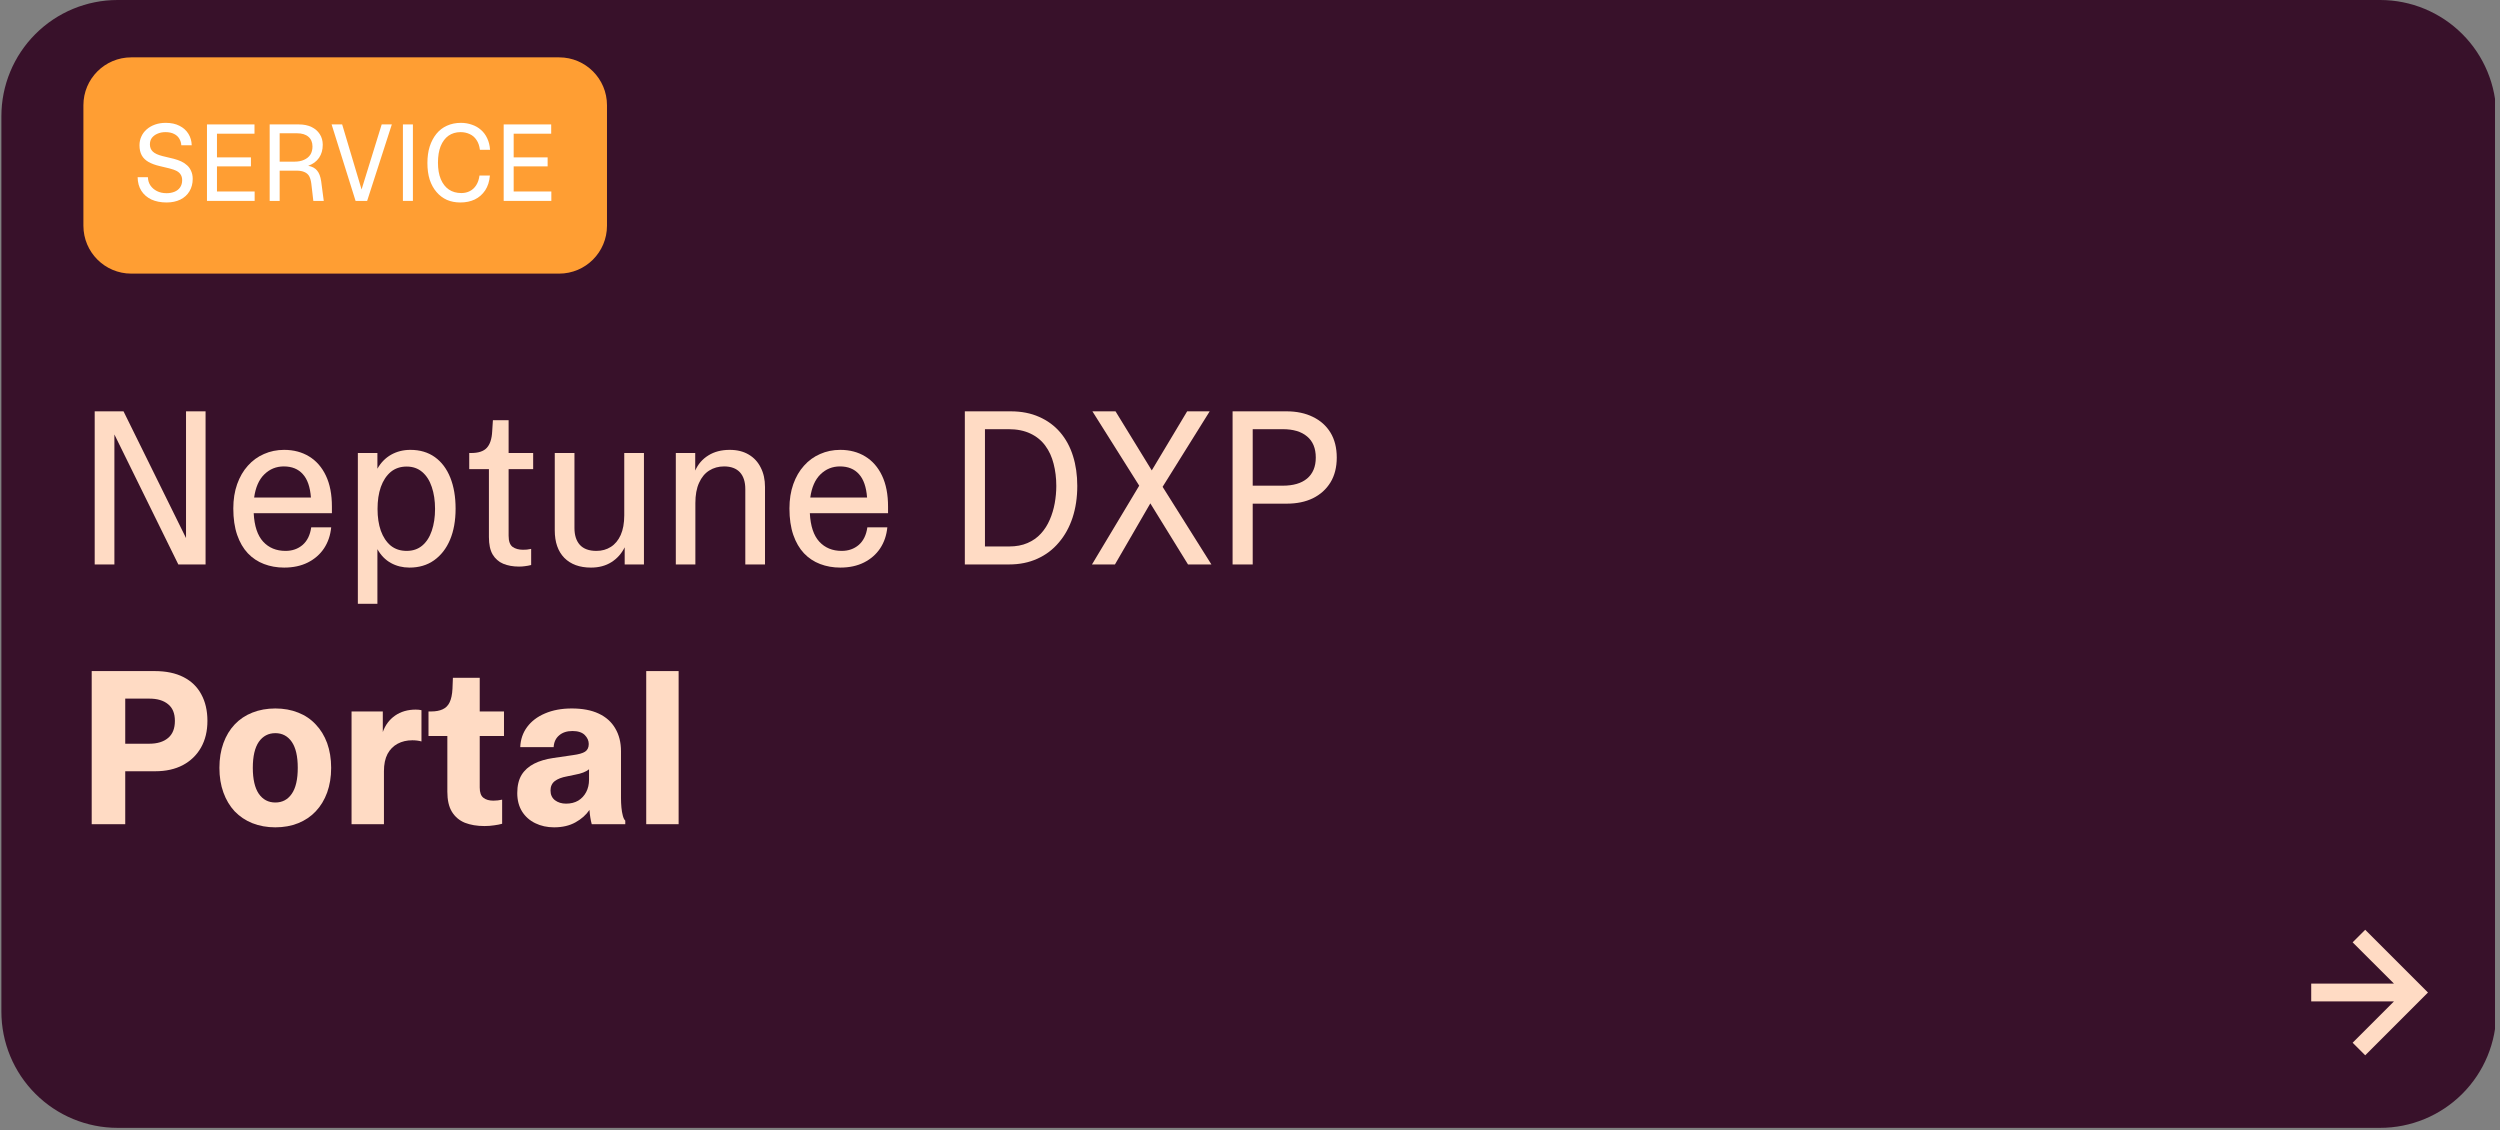 <svg xmlns="http://www.w3.org/2000/svg" xmlns:xlink="http://www.w3.org/1999/xlink" width="365" zoomAndPan="magnify" viewBox="0 0 273.75 123.75" height="165" preserveAspectRatio="xMidYMid meet" version="1.0"><rect x="0" y="0" width="273.75" height="123.75" fill="#808080" stroke="none"/><defs><g/><clipPath id="cfbf944d77"><path d="M 0.152 0 L 273.348 0 L 273.348 123.5 L 0.152 123.5 Z M 0.152 0 " clip-rule="nonzero"/></clipPath><clipPath id="896efb17fb"><path d="M 12.875 0 L 260.625 0 C 264 0 267.234 1.34 269.621 3.727 C 272.008 6.113 273.348 9.348 273.348 12.723 L 273.348 110.777 C 273.348 114.152 272.008 117.387 269.621 119.773 C 267.234 122.16 264 123.5 260.625 123.5 L 12.875 123.5 C 9.5 123.5 6.266 122.16 3.879 119.773 C 1.492 117.387 0.152 114.152 0.152 110.777 L 0.152 12.723 C 0.152 9.348 1.492 6.113 3.879 3.727 C 6.266 1.34 9.5 0 12.875 0 Z M 12.875 0 " clip-rule="nonzero"/></clipPath><clipPath id="a243ee04b1"><path d="M 9.133 6.281 L 66.48 6.281 L 66.48 29.961 L 9.133 29.961 Z M 9.133 6.281 " clip-rule="nonzero"/></clipPath><clipPath id="9edc282e70"><path d="M 14.371 6.281 L 61.227 6.281 C 64.121 6.281 66.465 8.625 66.465 11.52 L 66.465 24.719 C 66.465 27.613 64.121 29.961 61.227 29.961 L 14.371 29.961 C 11.48 29.961 9.133 27.613 9.133 24.719 L 9.133 11.52 C 9.133 8.625 11.48 6.281 14.371 6.281 Z M 14.371 6.281 " clip-rule="nonzero"/></clipPath><clipPath id="eaeba9f9c4"><path d="M 253 101 L 266 101 L 266 116 L 253 116 Z M 253 101 " clip-rule="nonzero"/></clipPath><clipPath id="8122639030"><path d="M 258.984 101.801 L 265.863 108.68 L 258.984 115.562 L 252.105 108.68 Z M 258.984 101.801 " clip-rule="nonzero"/></clipPath><clipPath id="79b21a0868"><path d="M 258.984 101.801 L 265.863 108.68 L 258.984 115.562 L 252.105 108.68 Z M 258.984 101.801 " clip-rule="nonzero"/></clipPath></defs><g clip-path="url(#cfbf944d77)"><g clip-path="url(#896efb17fb)"><path fill="#38112a" d="M 0.152 0 L 273.203 0 L 273.203 123.5 L 0.152 123.5 Z M 0.152 0 " fill-opacity="1" fill-rule="nonzero"/></g></g><g clip-path="url(#a243ee04b1)"><g clip-path="url(#9edc282e70)"><path fill="#ff9e33" d="M 9.133 6.281 L 66.48 6.281 L 66.48 29.961 L 9.133 29.961 Z M 9.133 6.281 " fill-opacity="1" fill-rule="nonzero"/></g></g><g fill="#ffffff" fill-opacity="1"><g transform="translate(14.571, 21.999)"><g><path d="M 3.672 0.172 C 3.035 0.172 2.477 0.062 2 -0.156 C 1.531 -0.383 1.164 -0.703 0.906 -1.109 C 0.645 -1.523 0.508 -2.02 0.5 -2.594 L 1.625 -2.594 C 1.633 -2.258 1.723 -1.961 1.891 -1.703 C 2.066 -1.441 2.305 -1.234 2.609 -1.078 C 2.91 -0.922 3.266 -0.844 3.672 -0.844 C 3.984 -0.844 4.27 -0.895 4.531 -1 C 4.789 -1.102 4.992 -1.258 5.141 -1.469 C 5.297 -1.688 5.375 -1.953 5.375 -2.266 C 5.375 -2.492 5.328 -2.688 5.234 -2.844 C 5.148 -3.008 5.004 -3.148 4.797 -3.266 C 4.586 -3.379 4.312 -3.477 3.969 -3.562 L 2.922 -3.812 C 2.43 -3.926 2.02 -4.078 1.688 -4.266 C 1.363 -4.453 1.117 -4.691 0.953 -4.984 C 0.785 -5.285 0.703 -5.656 0.703 -6.094 C 0.703 -6.438 0.77 -6.754 0.906 -7.047 C 1.039 -7.348 1.234 -7.609 1.484 -7.828 C 1.742 -8.055 2.051 -8.234 2.406 -8.359 C 2.758 -8.484 3.148 -8.547 3.578 -8.547 C 4.172 -8.547 4.676 -8.438 5.094 -8.219 C 5.508 -8.008 5.832 -7.719 6.062 -7.344 C 6.289 -6.977 6.41 -6.562 6.422 -6.094 L 5.281 -6.094 C 5.27 -6.352 5.195 -6.594 5.062 -6.812 C 4.938 -7.031 4.75 -7.203 4.5 -7.328 C 4.25 -7.461 3.93 -7.531 3.547 -7.531 C 3.223 -7.531 2.93 -7.473 2.672 -7.359 C 2.422 -7.254 2.219 -7.102 2.062 -6.906 C 1.914 -6.707 1.844 -6.469 1.844 -6.188 C 1.844 -5.875 1.945 -5.613 2.156 -5.406 C 2.375 -5.195 2.734 -5.031 3.234 -4.906 L 4.469 -4.609 C 4.75 -4.535 5.016 -4.441 5.266 -4.328 C 5.516 -4.211 5.734 -4.066 5.922 -3.891 C 6.109 -3.723 6.254 -3.516 6.359 -3.266 C 6.473 -3.023 6.531 -2.738 6.531 -2.406 C 6.531 -1.895 6.41 -1.441 6.172 -1.047 C 5.941 -0.66 5.609 -0.359 5.172 -0.141 C 4.742 0.066 4.242 0.172 3.672 0.172 Z M 3.672 0.172 "/></g></g><g transform="translate(21.664, 21.999)"><g><path d="M 1 0 L 1 -8.375 L 6.203 -8.375 L 6.203 -7.359 L 2.094 -7.359 L 2.094 -4.766 L 5.812 -4.766 L 5.812 -3.781 L 2.094 -3.781 L 2.094 -1.031 L 6.219 -1.031 L 6.219 0 Z M 1 0 "/></g></g><g transform="translate(28.529, 21.999)"><g><path d="M 1 0 L 1 -8.375 L 4.188 -8.375 C 4.727 -8.375 5.191 -8.281 5.578 -8.094 C 5.973 -7.906 6.273 -7.645 6.484 -7.312 C 6.703 -6.977 6.812 -6.586 6.812 -6.141 C 6.812 -5.586 6.676 -5.113 6.406 -4.719 C 6.133 -4.32 5.738 -4.031 5.219 -3.844 C 5.645 -3.77 5.969 -3.598 6.188 -3.328 C 6.414 -3.066 6.566 -2.672 6.641 -2.141 L 6.922 0 L 5.781 0 L 5.562 -1.875 C 5.52 -2.219 5.441 -2.492 5.328 -2.703 C 5.211 -2.91 5.039 -3.062 4.812 -3.156 C 4.594 -3.258 4.305 -3.312 3.953 -3.312 L 2.094 -3.312 L 2.094 0 Z M 2.094 -4.297 L 3.703 -4.297 C 4.117 -4.297 4.473 -4.363 4.766 -4.5 C 5.066 -4.633 5.297 -4.82 5.453 -5.062 C 5.609 -5.312 5.688 -5.609 5.688 -5.953 C 5.688 -6.41 5.539 -6.766 5.25 -7.016 C 4.957 -7.273 4.535 -7.406 3.984 -7.406 L 2.094 -7.406 Z M 2.094 -4.297 "/></g></g><g transform="translate(36.061, 21.999)"><g><path d="M 2.875 0 L 0.25 -8.375 L 1.406 -8.375 L 3.531 -1.25 L 5.734 -8.375 L 6.844 -8.375 L 4.141 0 Z M 2.875 0 "/></g></g><g transform="translate(43.119, 21.999)"><g><path d="M 1 0 L 1 -8.375 L 2.094 -8.375 L 2.094 0 Z M 1 0 "/></g></g><g transform="translate(46.207, 21.999)"><g><path d="M 4.203 0.172 C 3.66 0.172 3.172 0.078 2.734 -0.109 C 2.297 -0.305 1.914 -0.594 1.594 -0.969 C 1.27 -1.344 1.02 -1.797 0.844 -2.328 C 0.676 -2.859 0.594 -3.461 0.594 -4.141 C 0.594 -4.816 0.676 -5.422 0.844 -5.953 C 1.02 -6.492 1.266 -6.957 1.578 -7.344 C 1.898 -7.738 2.285 -8.035 2.734 -8.234 C 3.191 -8.441 3.703 -8.547 4.266 -8.547 C 4.691 -8.547 5.094 -8.477 5.469 -8.344 C 5.844 -8.219 6.172 -8.031 6.453 -7.781 C 6.742 -7.531 6.973 -7.223 7.141 -6.859 C 7.316 -6.492 7.422 -6.07 7.453 -5.594 L 6.344 -5.594 C 6.289 -6.031 6.164 -6.391 5.969 -6.672 C 5.781 -6.961 5.535 -7.176 5.234 -7.312 C 4.93 -7.457 4.594 -7.531 4.219 -7.531 C 3.719 -7.531 3.281 -7.398 2.906 -7.141 C 2.539 -6.879 2.254 -6.5 2.047 -6 C 1.848 -5.5 1.75 -4.895 1.75 -4.188 C 1.75 -3.477 1.852 -2.875 2.062 -2.375 C 2.27 -1.883 2.562 -1.508 2.938 -1.25 C 3.32 -0.988 3.781 -0.859 4.312 -0.859 C 4.656 -0.859 4.969 -0.93 5.25 -1.078 C 5.531 -1.223 5.758 -1.438 5.938 -1.719 C 6.125 -2.008 6.242 -2.363 6.297 -2.781 L 7.438 -2.781 C 7.383 -2.133 7.211 -1.594 6.922 -1.156 C 6.629 -0.719 6.25 -0.383 5.781 -0.156 C 5.32 0.062 4.797 0.172 4.203 0.172 Z M 4.203 0.172 "/></g></g><g transform="translate(54.153, 21.999)"><g><path d="M 1 0 L 1 -8.375 L 6.203 -8.375 L 6.203 -7.359 L 2.094 -7.359 L 2.094 -4.766 L 5.812 -4.766 L 5.812 -3.781 L 2.094 -3.781 L 2.094 -1.031 L 6.219 -1.031 L 6.219 0 Z M 1 0 "/></g></g></g><g fill="#ffdbc4" fill-opacity="1"><g transform="translate(8.385, 61.807)"><g><path d="M 1.984 0 L 1.984 -16.766 L 5.141 -16.766 L 11.984 -2.891 L 11.984 -16.766 L 14.125 -16.766 L 14.125 0 L 11.141 0 L 4.141 -14.234 L 4.141 0 Z M 1.984 0 "/></g></g><g transform="translate(24.5, 61.807)"><g><path d="M 6.609 0.344 C 5.816 0.344 5.082 0.211 4.406 -0.047 C 3.727 -0.305 3.141 -0.695 2.641 -1.219 C 2.141 -1.75 1.75 -2.422 1.469 -3.234 C 1.188 -4.055 1.047 -5.02 1.047 -6.125 C 1.047 -7.113 1.188 -8.004 1.469 -8.797 C 1.75 -9.586 2.141 -10.258 2.641 -10.812 C 3.141 -11.375 3.727 -11.801 4.406 -12.094 C 5.082 -12.395 5.816 -12.547 6.609 -12.547 C 7.648 -12.547 8.562 -12.305 9.344 -11.828 C 10.133 -11.348 10.75 -10.645 11.188 -9.719 C 11.625 -8.801 11.844 -7.672 11.844 -6.328 L 11.844 -5.609 L 3.281 -5.609 C 3.352 -4.211 3.695 -3.176 4.312 -2.5 C 4.938 -1.82 5.754 -1.484 6.766 -1.484 C 7.504 -1.484 8.129 -1.703 8.641 -2.141 C 9.148 -2.586 9.461 -3.227 9.578 -4.062 L 11.766 -4.062 C 11.68 -3.195 11.422 -2.43 10.984 -1.766 C 10.547 -1.109 9.957 -0.594 9.219 -0.219 C 8.477 0.156 7.609 0.344 6.609 0.344 Z M 3.328 -7.328 L 9.547 -7.328 C 9.461 -8.484 9.164 -9.336 8.656 -9.891 C 8.156 -10.453 7.461 -10.734 6.578 -10.734 C 5.742 -10.734 5.031 -10.441 4.438 -9.859 C 3.852 -9.285 3.484 -8.441 3.328 -7.328 Z M 3.328 -7.328 "/></g></g><g transform="translate(37.435, 61.807)"><g><path d="M 7.406 0.344 C 6.656 0.344 5.977 0.176 5.375 -0.156 C 4.77 -0.488 4.273 -0.992 3.891 -1.672 L 3.891 4.312 L 1.75 4.312 L 1.75 -12.203 L 3.891 -12.203 L 3.891 -10.484 C 4.266 -11.148 4.766 -11.66 5.391 -12.016 C 6.016 -12.367 6.719 -12.547 7.5 -12.547 C 8.551 -12.547 9.445 -12.281 10.188 -11.75 C 10.926 -11.219 11.488 -10.469 11.875 -9.5 C 12.258 -8.539 12.453 -7.41 12.453 -6.109 C 12.453 -4.805 12.25 -3.672 11.844 -2.703 C 11.438 -1.742 10.852 -0.992 10.094 -0.453 C 9.344 0.078 8.445 0.344 7.406 0.344 Z M 3.906 -6.078 C 3.906 -5.18 4.023 -4.383 4.266 -3.688 C 4.516 -3 4.875 -2.457 5.344 -2.062 C 5.82 -1.676 6.406 -1.484 7.094 -1.484 C 7.77 -1.484 8.336 -1.676 8.797 -2.062 C 9.266 -2.457 9.613 -3 9.844 -3.688 C 10.082 -4.383 10.203 -5.18 10.203 -6.078 C 10.203 -6.984 10.082 -7.785 9.844 -8.484 C 9.613 -9.18 9.266 -9.727 8.797 -10.125 C 8.336 -10.52 7.77 -10.719 7.094 -10.719 C 6.406 -10.719 5.82 -10.52 5.344 -10.125 C 4.875 -9.727 4.516 -9.18 4.266 -8.484 C 4.023 -7.785 3.906 -6.984 3.906 -6.078 Z M 3.906 -6.078 "/></g></g><g transform="translate(50.943, 61.807)"><g><path d="M 5.891 0.234 C 5.234 0.234 4.656 0.129 4.156 -0.078 C 3.664 -0.285 3.281 -0.625 3 -1.094 C 2.727 -1.562 2.594 -2.195 2.594 -3 L 2.594 -10.438 L 0.438 -10.438 L 0.438 -12.203 L 0.656 -12.203 C 1.445 -12.203 2.016 -12.391 2.359 -12.766 C 2.711 -13.141 2.91 -13.742 2.953 -14.578 L 3.031 -15.797 L 4.75 -15.797 L 4.75 -12.203 L 7.438 -12.203 L 7.438 -10.438 L 4.75 -10.438 L 4.75 -3.141 C 4.75 -2.547 4.895 -2.141 5.188 -1.922 C 5.488 -1.711 5.867 -1.609 6.328 -1.609 C 6.453 -1.609 6.594 -1.613 6.75 -1.625 C 6.914 -1.645 7.07 -1.672 7.219 -1.703 L 7.219 0.062 C 6.977 0.125 6.754 0.164 6.547 0.188 C 6.348 0.219 6.129 0.234 5.891 0.234 Z M 5.891 0.234 "/></g></g><g transform="translate(59.106, 61.807)"><g><path d="M 5.609 0.344 C 4.367 0.344 3.395 -0.008 2.688 -0.719 C 1.988 -1.438 1.641 -2.441 1.641 -3.734 L 1.641 -12.203 L 3.797 -12.203 L 3.797 -3.984 C 3.797 -3.203 3.992 -2.586 4.391 -2.141 C 4.797 -1.703 5.398 -1.484 6.203 -1.484 C 6.797 -1.484 7.32 -1.629 7.781 -1.922 C 8.238 -2.211 8.598 -2.645 8.859 -3.219 C 9.117 -3.801 9.25 -4.52 9.25 -5.375 L 9.25 -12.203 L 11.406 -12.203 L 11.406 0 L 9.297 0 L 9.297 -1.875 C 8.953 -1.188 8.469 -0.645 7.844 -0.25 C 7.219 0.145 6.473 0.344 5.609 0.344 Z M 5.609 0.344 "/></g></g><g transform="translate(72.252, 61.807)"><g><path d="M 1.75 0 L 1.75 -12.203 L 3.875 -12.203 L 3.875 -10.281 C 4.188 -10.988 4.664 -11.539 5.312 -11.938 C 5.957 -12.344 6.738 -12.547 7.656 -12.547 C 8.469 -12.547 9.16 -12.375 9.734 -12.031 C 10.305 -11.695 10.742 -11.223 11.047 -10.609 C 11.359 -10.004 11.516 -9.297 11.516 -8.484 L 11.516 0 L 9.359 0 L 9.359 -8.25 C 9.359 -9.051 9.16 -9.664 8.766 -10.094 C 8.367 -10.52 7.789 -10.734 7.031 -10.734 C 6.426 -10.734 5.883 -10.582 5.406 -10.281 C 4.938 -9.988 4.566 -9.539 4.297 -8.938 C 4.023 -8.344 3.891 -7.602 3.891 -6.719 L 3.891 0 Z M 1.75 0 "/></g></g><g transform="translate(85.397, 61.807)"><g><path d="M 6.609 0.344 C 5.816 0.344 5.082 0.211 4.406 -0.047 C 3.727 -0.305 3.141 -0.695 2.641 -1.219 C 2.141 -1.75 1.75 -2.422 1.469 -3.234 C 1.188 -4.055 1.047 -5.02 1.047 -6.125 C 1.047 -7.113 1.188 -8.004 1.469 -8.797 C 1.75 -9.586 2.141 -10.258 2.641 -10.812 C 3.141 -11.375 3.727 -11.801 4.406 -12.094 C 5.082 -12.395 5.816 -12.547 6.609 -12.547 C 7.648 -12.547 8.562 -12.305 9.344 -11.828 C 10.133 -11.348 10.75 -10.645 11.188 -9.719 C 11.625 -8.801 11.844 -7.672 11.844 -6.328 L 11.844 -5.609 L 3.281 -5.609 C 3.352 -4.211 3.695 -3.176 4.312 -2.5 C 4.938 -1.82 5.754 -1.484 6.766 -1.484 C 7.504 -1.484 8.129 -1.703 8.641 -2.141 C 9.148 -2.586 9.461 -3.227 9.578 -4.062 L 11.766 -4.062 C 11.68 -3.195 11.422 -2.43 10.984 -1.766 C 10.547 -1.109 9.957 -0.594 9.219 -0.219 C 8.477 0.156 7.609 0.344 6.609 0.344 Z M 3.328 -7.328 L 9.547 -7.328 C 9.461 -8.484 9.164 -9.336 8.656 -9.891 C 8.156 -10.453 7.461 -10.734 6.578 -10.734 C 5.742 -10.734 5.031 -10.441 4.438 -9.859 C 3.852 -9.285 3.484 -8.441 3.328 -7.328 Z M 3.328 -7.328 "/></g></g><g transform="translate(98.332, 61.807)"><g/></g><g transform="translate(103.665, 61.807)"><g><path d="M 1.984 0 L 1.984 -16.766 L 7 -16.766 C 8.176 -16.766 9.219 -16.562 10.125 -16.156 C 11.031 -15.758 11.797 -15.195 12.422 -14.469 C 13.047 -13.738 13.516 -12.875 13.828 -11.875 C 14.141 -10.883 14.297 -9.789 14.297 -8.594 C 14.297 -7.332 14.125 -6.176 13.781 -5.125 C 13.438 -4.082 12.938 -3.176 12.281 -2.406 C 11.633 -1.633 10.848 -1.039 9.922 -0.625 C 9.004 -0.207 7.973 0 6.828 0 Z M 4.188 -1.969 L 6.828 -1.969 C 7.598 -1.969 8.27 -2.094 8.844 -2.344 C 9.426 -2.594 9.914 -2.938 10.312 -3.375 C 10.719 -3.82 11.039 -4.328 11.281 -4.891 C 11.531 -5.461 11.711 -6.066 11.828 -6.703 C 11.941 -7.336 12 -7.969 12 -8.594 C 12 -9.469 11.898 -10.281 11.703 -11.031 C 11.516 -11.781 11.211 -12.438 10.797 -13 C 10.379 -13.57 9.836 -14.016 9.172 -14.328 C 8.504 -14.648 7.703 -14.812 6.766 -14.812 L 4.188 -14.812 Z M 4.188 -1.969 "/></g></g><g transform="translate(119.149, 61.807)"><g><path d="M 10.938 0 L 6.812 -6.688 L 2.938 0 L 0.422 0 L 5.594 -8.625 L 0.469 -16.766 L 3 -16.766 L 6.969 -10.297 L 10.844 -16.766 L 13.312 -16.766 L 8.156 -8.5 L 13.5 0 Z M 10.938 0 "/></g></g><g transform="translate(132.984, 61.807)"><g><path d="M 1.984 0 L 1.984 -16.766 L 7.891 -16.766 C 8.992 -16.766 9.957 -16.562 10.781 -16.156 C 11.602 -15.758 12.242 -15.188 12.703 -14.438 C 13.16 -13.688 13.391 -12.773 13.391 -11.703 C 13.391 -10.641 13.16 -9.734 12.703 -8.984 C 12.242 -8.234 11.602 -7.656 10.781 -7.25 C 9.969 -6.852 9.008 -6.656 7.906 -6.656 L 4.188 -6.656 L 4.188 0 Z M 4.188 -8.625 L 7.469 -8.625 C 8.625 -8.625 9.516 -8.883 10.141 -9.406 C 10.773 -9.938 11.094 -10.703 11.094 -11.703 C 11.094 -12.723 10.773 -13.492 10.141 -14.016 C 9.516 -14.547 8.625 -14.812 7.469 -14.812 L 4.188 -14.812 Z M 4.188 -8.625 "/></g></g></g><g fill="#ffdbc4" fill-opacity="1"><g transform="translate(8.385, 90.249)"><g><path d="M 1.656 0 L 1.656 -16.766 L 8.547 -16.766 C 9.797 -16.766 10.848 -16.547 11.703 -16.109 C 12.566 -15.672 13.219 -15.039 13.656 -14.219 C 14.102 -13.406 14.328 -12.438 14.328 -11.312 C 14.328 -10.195 14.094 -9.223 13.625 -8.391 C 13.156 -7.566 12.492 -6.926 11.641 -6.469 C 10.785 -6.02 9.781 -5.797 8.625 -5.797 L 5.328 -5.797 L 5.328 0 Z M 5.328 -8.812 L 7.953 -8.812 C 8.836 -8.812 9.523 -9.02 10.016 -9.438 C 10.516 -9.852 10.766 -10.477 10.766 -11.312 C 10.766 -12.133 10.516 -12.742 10.016 -13.141 C 9.523 -13.547 8.844 -13.75 7.969 -13.75 L 5.328 -13.75 Z M 5.328 -8.812 "/></g></g><g transform="translate(23.214, 90.249)"><g><path d="M 6.938 0.344 C 6.02 0.344 5.18 0.191 4.422 -0.109 C 3.672 -0.41 3.023 -0.844 2.484 -1.406 C 1.953 -1.977 1.539 -2.664 1.25 -3.469 C 0.957 -4.27 0.812 -5.172 0.812 -6.172 C 0.812 -7.172 0.957 -8.07 1.25 -8.875 C 1.539 -9.676 1.953 -10.359 2.484 -10.922 C 3.023 -11.492 3.672 -11.926 4.422 -12.219 C 5.18 -12.52 6.02 -12.672 6.938 -12.672 C 7.852 -12.672 8.688 -12.52 9.438 -12.219 C 10.188 -11.926 10.828 -11.492 11.359 -10.922 C 11.898 -10.359 12.316 -9.676 12.609 -8.875 C 12.898 -8.07 13.047 -7.172 13.047 -6.172 C 13.047 -5.172 12.898 -4.27 12.609 -3.469 C 12.316 -2.664 11.898 -1.977 11.359 -1.406 C 10.828 -0.844 10.188 -0.41 9.438 -0.109 C 8.688 0.191 7.852 0.344 6.938 0.344 Z M 4.469 -6.172 C 4.469 -4.922 4.688 -3.973 5.125 -3.328 C 5.57 -2.691 6.176 -2.375 6.938 -2.375 C 7.695 -2.375 8.297 -2.691 8.734 -3.328 C 9.172 -3.961 9.391 -4.91 9.391 -6.172 C 9.391 -7.43 9.172 -8.379 8.734 -9.016 C 8.297 -9.648 7.695 -9.969 6.938 -9.969 C 6.176 -9.969 5.57 -9.648 5.125 -9.016 C 4.688 -8.379 4.469 -7.43 4.469 -6.172 Z M 4.469 -6.172 "/></g></g><g transform="translate(37.073, 90.249)"><g><path d="M 1.422 0 L 1.422 -12.344 L 4.844 -12.344 L 4.844 -10.094 C 5.113 -10.852 5.562 -11.453 6.188 -11.891 C 6.82 -12.328 7.578 -12.547 8.453 -12.547 C 8.691 -12.547 8.898 -12.523 9.078 -12.484 L 9.078 -9.062 C 8.773 -9.145 8.441 -9.188 8.078 -9.188 C 7.473 -9.188 6.938 -9.062 6.469 -8.812 C 6 -8.562 5.629 -8.188 5.359 -7.688 C 5.098 -7.188 4.969 -6.562 4.969 -5.812 L 4.969 0 Z M 1.422 0 "/></g></g><g transform="translate(46.546, 90.249)"><g><path d="M 6.5 0.203 C 5.688 0.203 4.973 0.082 4.359 -0.156 C 3.754 -0.406 3.281 -0.805 2.938 -1.359 C 2.602 -1.91 2.438 -2.645 2.438 -3.562 L 2.438 -9.656 L 0.375 -9.656 L 0.375 -12.344 L 0.656 -12.344 C 1.164 -12.344 1.586 -12.422 1.922 -12.578 C 2.266 -12.734 2.52 -12.988 2.688 -13.344 C 2.863 -13.707 2.969 -14.203 3 -14.828 L 3.047 -16.031 L 5.984 -16.031 L 5.984 -12.344 L 8.641 -12.344 L 8.641 -9.656 L 5.984 -9.656 L 5.984 -4.016 C 5.984 -3.473 6.117 -3.098 6.391 -2.891 C 6.66 -2.68 7.02 -2.578 7.469 -2.578 C 7.812 -2.578 8.133 -2.613 8.438 -2.688 L 8.438 -0.047 C 8.188 0.023 7.895 0.082 7.562 0.125 C 7.227 0.176 6.875 0.203 6.5 0.203 Z M 6.5 0.203 "/></g></g><g transform="translate(55.89, 90.249)"><g><path d="M 4.781 0.344 C 4.02 0.344 3.332 0.191 2.719 -0.109 C 2.102 -0.41 1.617 -0.844 1.266 -1.406 C 0.922 -1.969 0.75 -2.633 0.75 -3.406 C 0.75 -4.207 0.906 -4.867 1.219 -5.391 C 1.539 -5.91 2 -6.32 2.594 -6.625 C 3.188 -6.926 3.891 -7.133 4.703 -7.25 L 6.844 -7.562 C 7.469 -7.645 7.91 -7.77 8.172 -7.938 C 8.441 -8.113 8.578 -8.395 8.578 -8.781 C 8.578 -9.145 8.43 -9.473 8.141 -9.766 C 7.848 -10.055 7.398 -10.203 6.797 -10.203 C 6.18 -10.203 5.691 -10.039 5.328 -9.719 C 4.961 -9.406 4.766 -8.977 4.734 -8.438 L 1.078 -8.438 C 1.109 -9.27 1.359 -10.004 1.828 -10.641 C 2.297 -11.273 2.945 -11.77 3.781 -12.125 C 4.625 -12.488 5.602 -12.672 6.719 -12.672 C 7.895 -12.672 8.879 -12.484 9.672 -12.109 C 10.473 -11.734 11.078 -11.191 11.484 -10.484 C 11.898 -9.785 12.109 -8.953 12.109 -7.984 L 12.109 -2.828 C 12.109 -2.504 12.125 -2.172 12.156 -1.828 C 12.188 -1.492 12.238 -1.191 12.312 -0.922 C 12.383 -0.66 12.473 -0.484 12.578 -0.391 L 12.578 0 L 8.906 0 C 8.844 -0.227 8.789 -0.473 8.75 -0.734 C 8.707 -0.992 8.676 -1.27 8.656 -1.562 C 8.289 -1.02 7.781 -0.566 7.125 -0.203 C 6.477 0.16 5.695 0.344 4.781 0.344 Z M 4.391 -3.688 C 4.391 -3.238 4.551 -2.883 4.875 -2.625 C 5.207 -2.375 5.613 -2.25 6.094 -2.25 C 6.602 -2.25 7.047 -2.359 7.422 -2.578 C 7.797 -2.805 8.086 -3.117 8.297 -3.516 C 8.504 -3.91 8.609 -4.363 8.609 -4.875 L 8.609 -6.016 C 8.43 -5.867 8.219 -5.75 7.969 -5.656 C 7.727 -5.562 7.438 -5.484 7.094 -5.422 L 6.188 -5.234 C 5.613 -5.129 5.172 -4.957 4.859 -4.719 C 4.547 -4.477 4.391 -4.133 4.391 -3.688 Z M 4.391 -3.688 "/></g></g><g transform="translate(69.34, 90.249)"><g><path d="M 1.422 0 L 1.422 -16.766 L 4.969 -16.766 L 4.969 0 Z M 1.422 0 "/></g></g></g><g clip-path="url(#eaeba9f9c4)"><g clip-path="url(#8122639030)"><g clip-path="url(#79b21a0868)"><path fill="#ffdbc4" d="M 265.863 108.68 L 258.992 115.555 L 257.613 114.18 L 262.141 109.652 L 253.078 109.652 L 253.078 107.707 L 262.141 107.707 L 257.613 103.184 L 258.992 101.809 Z M 265.863 108.68 " fill-opacity="1" fill-rule="nonzero"/></g></g></g></svg>
